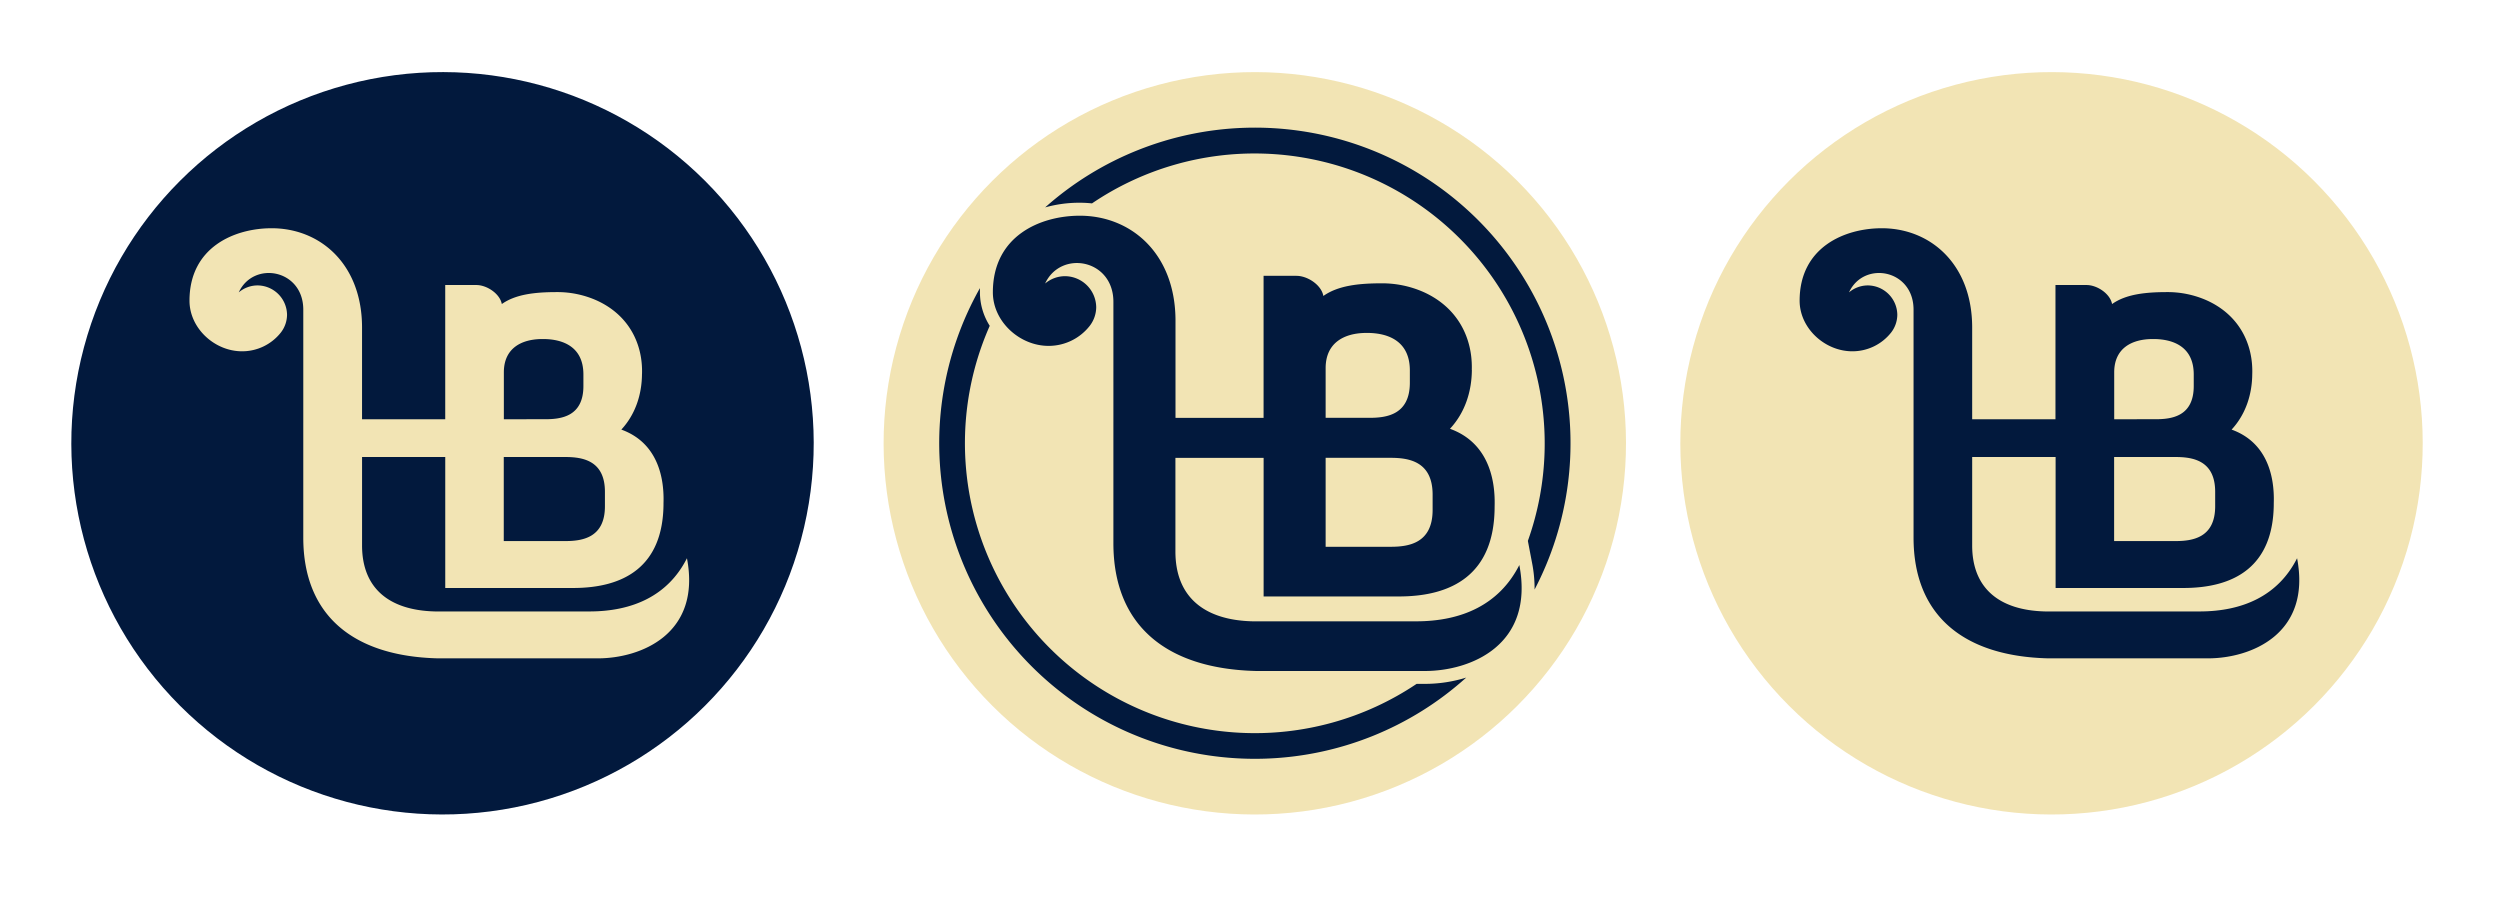 <?xml version="1.0" encoding="UTF-8"?> <svg xmlns="http://www.w3.org/2000/svg" viewBox="0 0 1142 410"><defs><style>.cls-1{fill:#fff;}.cls-2,.cls-5{fill:#02193d;}.cls-3,.cls-4{fill:#f2e4b4;}.cls-4,.cls-5{fill-rule:evenodd;}</style></defs><g id="Слой_2" data-name="Слой 2"><g id="Слой_1-2" data-name="Слой 1"><rect class="cls-1" width="1142" height="410"></rect><circle class="cls-2" cx="202.14" cy="202.5" r="169.56" transform="translate(-83.98 202.24) rotate(-45)"></circle><circle class="cls-3" cx="573.19" cy="202.5" r="169.56" transform="translate(24.7 464.62) rotate(-45)"></circle><path class="cls-4" d="M293.26,170.85c-.07,9.29-2.94,18.36-9.43,25.39,15.58,5.62,19.68,20.23,19.26,33.53,0,29.26-18.27,38.82-41.28,38.82H203.39V256.76c0-.25,0-.49,0-.74V208.76h-38v40.42c0,19.41,12.22,29.63,33.35,30.13h70.5c19.78,0,35.93-7.23,44.56-24.3,6.63,34.63-21.06,45.73-40.77,45.73H200.2c-39.07-.92-61.66-19.81-61.66-55.16V141.45c0-18.44-22.72-22.51-29.48-7.89a13.29,13.29,0,0,1,8.66-3.18,13.57,13.57,0,0,1,13.4,13.39,13.4,13.4,0,0,1-2.8,8.1,22.51,22.51,0,0,1-17.76,8.6c-12.55,0-24-10.55-24-23.11,0-24.51,20.64-33.1,37.53-33.1,22.18,0,41.29,16.38,41.29,45.36v41.89h38V130.2h14.22c4.83,0,10.79,4,11.63,8.69,6.27-4.46,15.09-5.46,25.13-5.46a44.09,44.09,0,0,1,18.13,3.78c14.93,6.74,21.21,20.06,20.78,33.64Zm-35.09,76.31c7.75,0,18.16-1.45,18.16-15.89v-6.62c0-14.44-10.41-15.89-18.21-15.89h-28v38.4Zm-9.05-55.66c7.45,0,17.38-1.38,17.38-15.16v-5.27c0-13.78-11-16.2-18.42-16.2h-.25c-9.77,0-17.67,4.3-17.67,15.21v21.43Z"></path><path class="cls-5" d="M697.93,247.08l1.89,9.9A61.26,61.26,0,0,1,701,269.3,144.18,144.18,0,0,0,477.43,94.74a57.84,57.84,0,0,1,15.79-2.13,52.11,52.11,0,0,1,5.6.3A132.49,132.49,0,0,1,697.93,247.08Zm-50.81,65.31h3.75a63.47,63.47,0,0,0,18.9-2.87,144.18,144.18,0,0,1-222.14-177.9c0,.64,0,1.28,0,1.93a28.73,28.73,0,0,0,4.48,15.29,132.46,132.46,0,0,0,195,163.55Z"></path><path class="cls-5" d="M672.35,169c-.08,9.84-3.11,19.44-10,26.87,16.49,5.95,20.83,21.42,20.39,35.5,0,31-19.35,41.09-43.7,41.09H577.22V259.93c0-.26,0-.52,0-.78v-50H536.93v42.78c0,20.55,12.93,31.37,35.31,31.89h74.62c20.94,0,38-7.65,47.17-25.71,7,36.65-22.3,48.4-43.16,48.4h-77c-41.36-1-65.27-21-65.27-58.39V137.87c0-19.51-24-23.82-31.2-8.35a14.1,14.1,0,0,1,9.17-3.36,14.36,14.36,0,0,1,14.18,14.17,14.13,14.13,0,0,1-3,8.57A23.83,23.83,0,0,1,479,158c-13.29,0-25.46-11.17-25.46-24.46,0-25.94,21.85-35,39.72-35,23.48,0,43.71,17.33,43.71,48v44.33H577.2V126h15c5.12,0,11.42,4.18,12.31,9.2,6.64-4.72,16-5.78,26.6-5.78a46.69,46.69,0,0,1,19.2,4c15.8,7.13,22.45,21.24,22,35.61ZM635.2,249.77c8.21,0,19.22-1.53,19.22-16.82v-7c0-15.29-11-16.82-19.27-16.82h-29.6v40.64Zm-9.57-58.91c7.88,0,18.39-1.47,18.39-16.05v-5.58c0-14.58-11.61-17.15-19.49-17.15h-.27c-10.35,0-18.71,4.56-18.71,16.1v22.68Z"></path><circle class="cls-3" cx="937.14" cy="202.5" r="169.56" transform="translate(131.29 721.97) rotate(-45)"></circle><path class="cls-5" d="M1028.83,170.85c-.07,9.29-2.94,18.36-9.43,25.39,15.58,5.62,19.68,20.23,19.26,33.53,0,29.26-18.27,38.82-41.28,38.82H939V256.76c0-.25,0-.49,0-.74V208.76H900.89v40.42c0,19.41,12.23,29.63,33.36,30.13h70.49c19.79,0,35.94-7.23,44.57-24.3,6.62,34.63-21.07,45.73-40.77,45.73H935.76c-39.07-.92-61.65-19.81-61.65-55.16V141.45c0-18.44-22.72-22.51-29.49-7.89a13.34,13.34,0,0,1,8.67-3.18,13.57,13.57,0,0,1,13.4,13.39,13.4,13.4,0,0,1-2.8,8.1,22.51,22.51,0,0,1-17.76,8.6c-12.56,0-24.06-10.55-24.06-23.11,0-24.51,20.65-33.1,37.54-33.1,22.18,0,41.28,16.38,41.28,45.36v41.89h38.05V130.2h14.21c4.84,0,10.8,4,11.64,8.69,6.27-4.46,15.09-5.46,25.13-5.46a44.09,44.09,0,0,1,18.13,3.78c14.93,6.74,21.21,20.06,20.78,33.64Zm-35.1,76.31c7.76,0,18.16-1.45,18.16-15.89v-6.62c0-14.44-10.4-15.89-18.21-15.89H965.73v38.4Zm-9-55.66c7.45,0,17.37-1.38,17.37-15.16v-5.27c0-13.78-11-16.2-18.41-16.2h-.25c-9.78,0-17.67,4.3-17.67,15.21v21.43Z"></path></g></g></svg> 